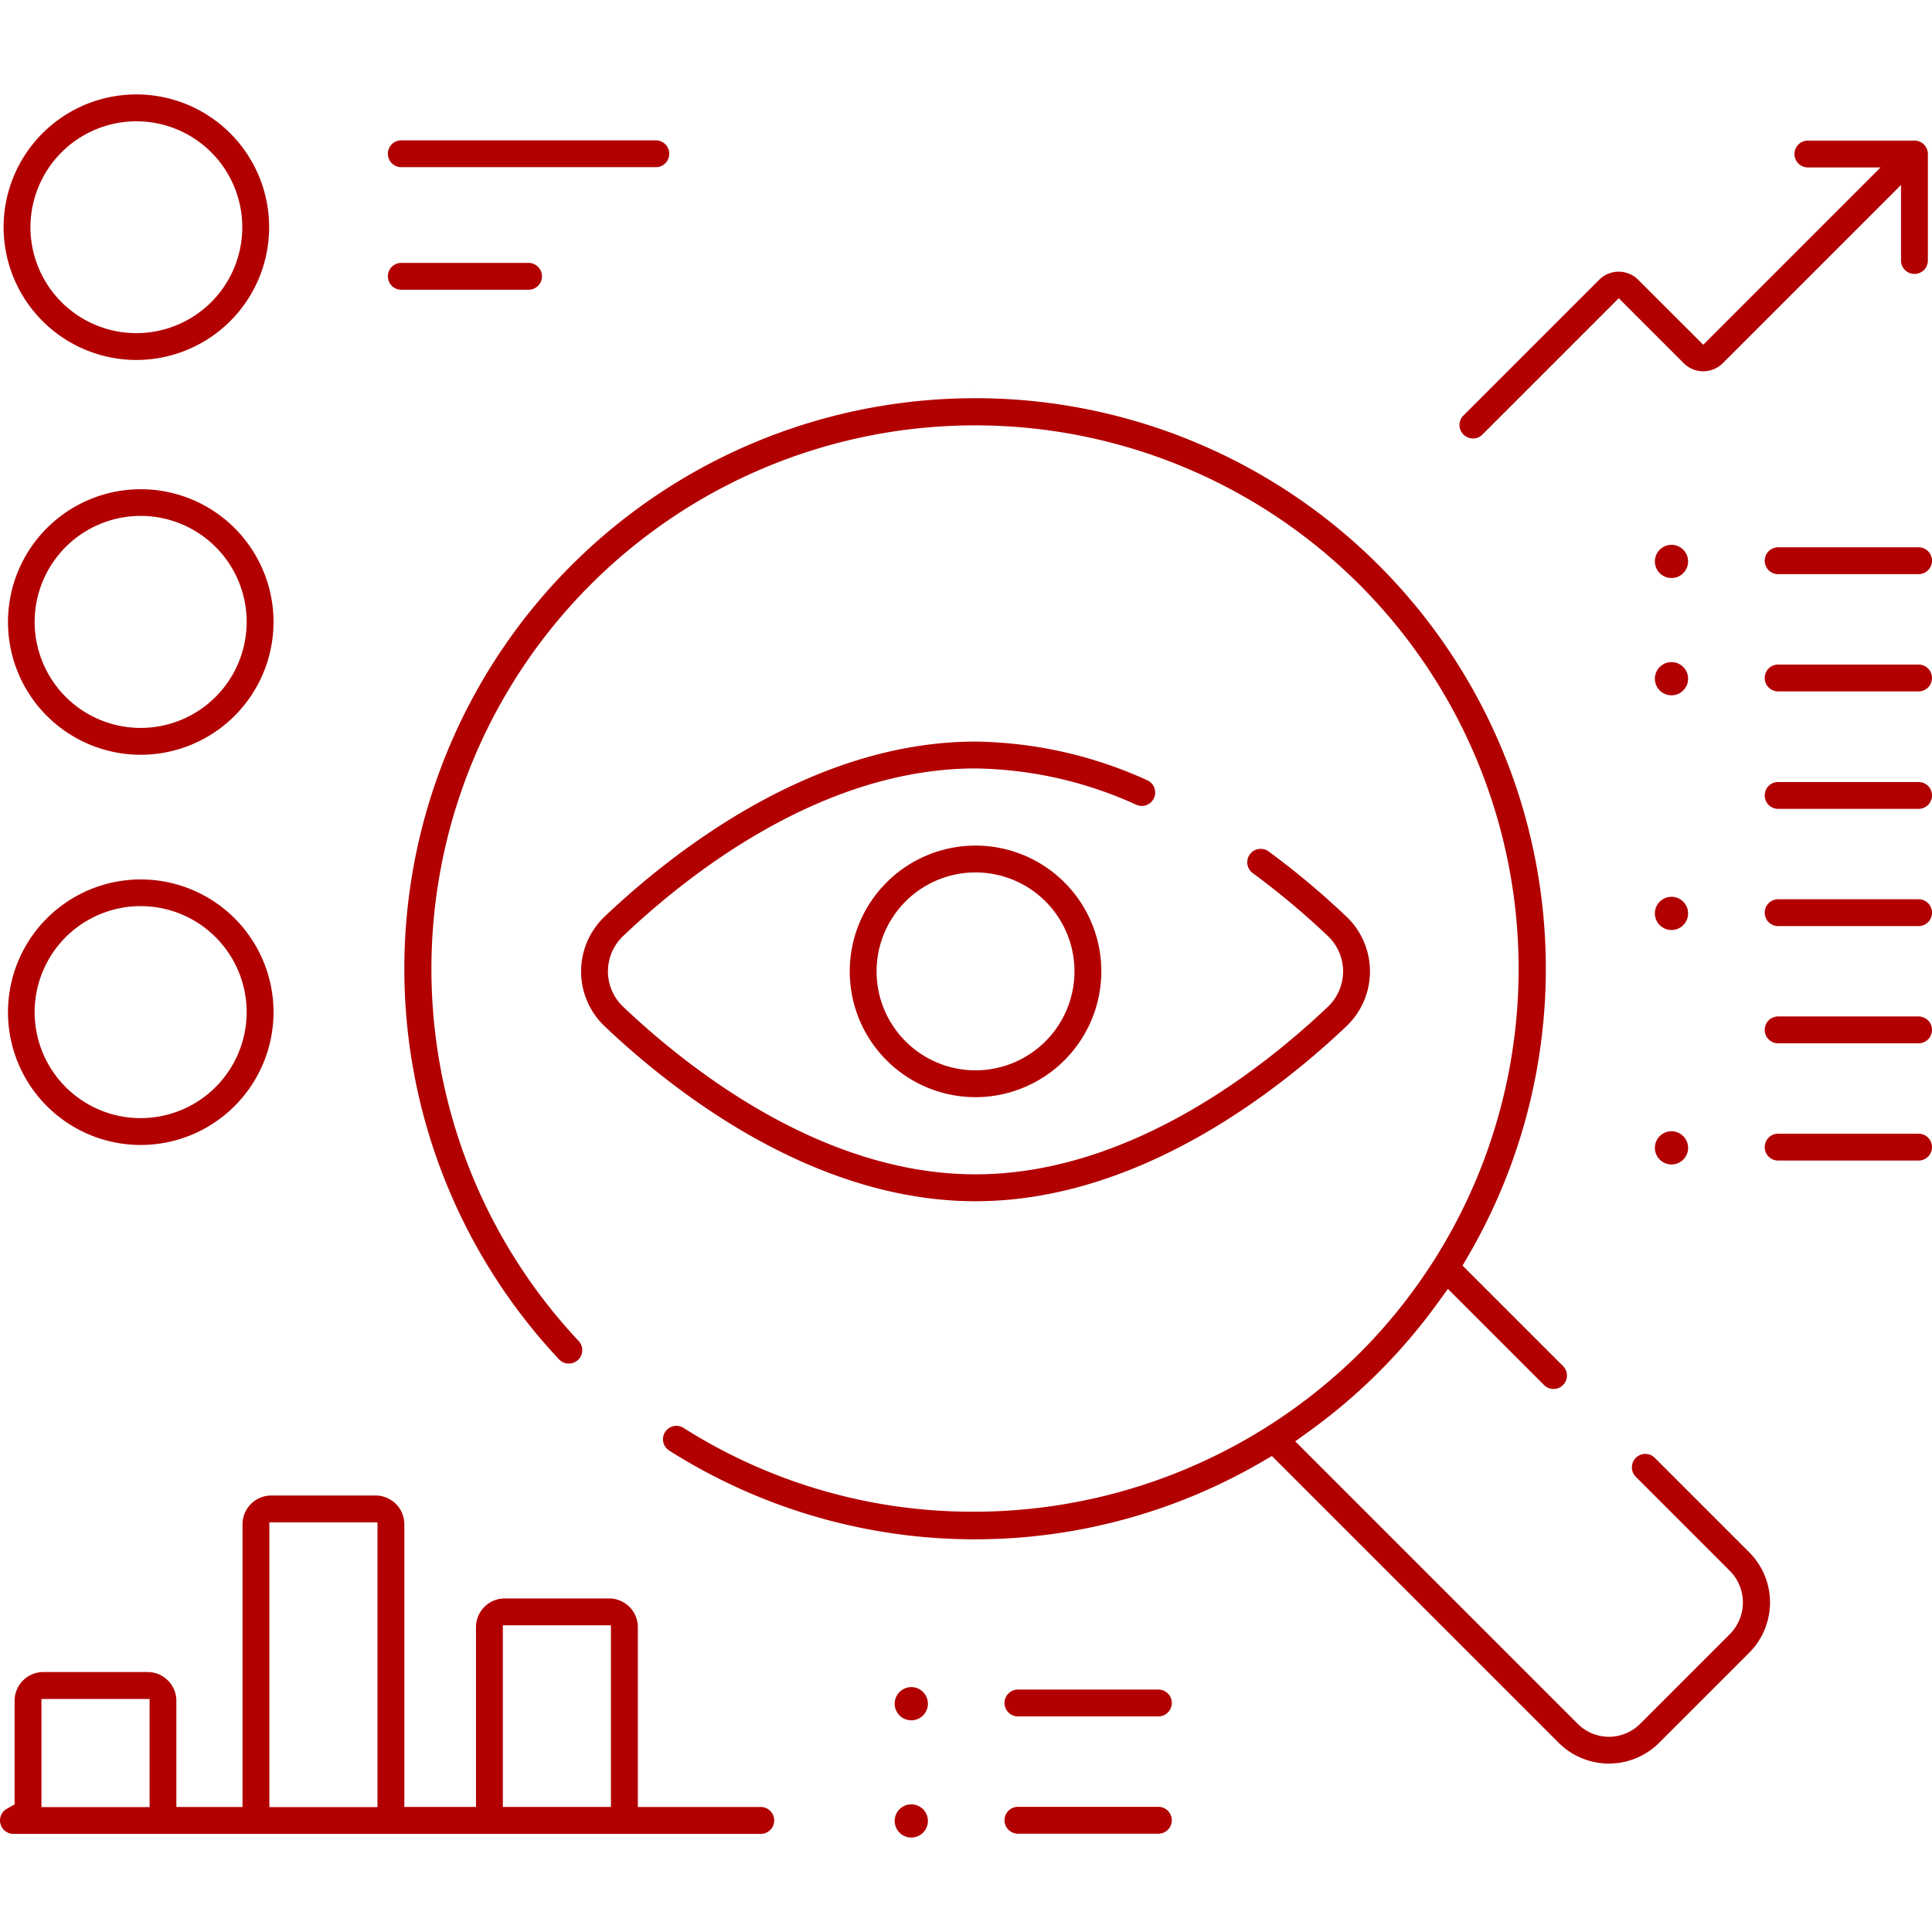 <?xml version="1.0" encoding="UTF-8"?>
<svg xmlns="http://www.w3.org/2000/svg" xmlns:xlink="http://www.w3.org/1999/xlink" width="111" height="111" viewBox="0 0 111 111">
  <defs>
    <clipPath id="clip-path">
      <rect id="Rectangle_2091" data-name="Rectangle 2091" width="111" height="100.148" fill="none"></rect>
    </clipPath>
  </defs>
  <g id="Group_19610" data-name="Group 19610" transform="translate(-7255 14014)">
    <rect id="Rectangle_2086" data-name="Rectangle 2086" width="111" height="111" transform="translate(7255 -14014)" fill="none"></rect>
    <g id="Group_19604" data-name="Group 19604" transform="translate(7255 -14008.574)" clip-path="url(#clip-path)">
      <path id="Path_20505" data-name="Path 20505" d="M138.268,77.687a32.777,32.777,0,0,0-23.878,55.241.772.772,0,0,0,1.123-1.058,31.232,31.232,0,1,1,44.851.683,31.54,31.54,0,0,1-22.175,9.108,30.991,30.991,0,0,1-16.632-4.793.771.771,0,1,0-.826,1.3,32.779,32.779,0,0,0,34.01.633l.586-.34.479.479,16,16a4.083,4.083,0,0,0,5.765,0l5.182-5.182a4.081,4.081,0,0,0,0-5.764l-5.428-5.428a.771.771,0,1,0-1.091,1.091l5.429,5.429.007.007.007.007a2.58,2.58,0,0,1,.018,3.534l-.016.017-.016.017-5.182,5.182a2.535,2.535,0,0,1-3.583,0l-15.5-15.5-.731-.731.838-.606a32.665,32.665,0,0,0,7.326-7.318l.606-.836.73.73,4.794,4.794a.771.771,0,0,0,1.091-1.091L166.759,128l-.479-.479.34-.586a32.771,32.771,0,0,0-28.35-49.249l0-.44h0Z" transform="translate(-82.251 -60.234)" fill="#b20000"></path>
      <path id="Path_20506" data-name="Path 20506" d="M184.115,171.04a24.508,24.508,0,0,0-9.862-2.219c-9.327,0-17.354,6.3-21.309,10.054a4.344,4.344,0,0,0,0,6.3c3.955,3.755,11.983,10.054,21.309,10.054s17.354-6.3,21.309-10.054a4.343,4.343,0,0,0,0-6.3,46.532,46.532,0,0,0-4.469-3.743.771.771,0,0,0-.913,1.244,44.977,44.977,0,0,1,4.32,3.619,2.8,2.8,0,0,1,0,4.059c-3.788,3.6-11.456,9.629-20.247,9.629s-16.459-6.033-20.247-9.63a2.8,2.8,0,0,1,0-4.059c3.788-3.6,11.456-9.63,20.247-9.63a22.98,22.98,0,0,1,9.241,2.088.771.771,0,1,0,.621-1.412" transform="translate(-118.206 -131.64)" fill="#b20000"></path>
      <path id="Path_20507" data-name="Path 20507" d="M236.122,203.177a7.227,7.227,0,1,0-7.228,7.227,7.236,7.236,0,0,0,7.228-7.227m-7.227,5.685a5.685,5.685,0,1,1,5.685-5.685,5.691,5.691,0,0,1-5.685,5.685" transform="translate(-172.847 -152.794)" fill="#b20000"></path>
      <path id="Path_20508" data-name="Path 20508" d="M381.506,29.145a.767.767,0,0,0,.546-.226l7.209-7.21.623-.623.623.623,3.113,3.113a1.588,1.588,0,0,0,2.239,0l8.743-8.743,1.5-1.5V18.92a.771.771,0,1,0,1.543,0V12.8a.772.772,0,0,0-.771-.771h-6.122a.771.771,0,1,0,0,1.543h4.173l-1.5,1.5-8.063,8.064-.623.623-.623-.623L391,20.024a1.586,1.586,0,0,0-2.239,0l-7.8,7.8a.771.771,0,0,0,.546,1.317" transform="translate(-296.882 -9.378)" fill="#b20000"></path>
      <path id="Path_20509" data-name="Path 20509" d="M8.568,15.255A7.628,7.628,0,1,0,.94,7.628a7.636,7.636,0,0,0,7.628,7.628m0-13.713A6.085,6.085,0,1,1,2.483,7.628,6.092,6.092,0,0,1,8.568,1.543" transform="translate(-0.733 0)" fill="#b20000"></path>
      <path id="Path_20510" data-name="Path 20510" d="M17.342,110.615a7.628,7.628,0,1,0-7.628,7.628,7.636,7.636,0,0,0,7.628-7.628M9.715,116.7a6.09,6.09,0,1,1,4.3-1.784,6.092,6.092,0,0,1-4.3,1.784" transform="translate(-1.627 -80.305)" fill="#b20000"></path>
      <path id="Path_20511" data-name="Path 20511" d="M17.342,212.4a7.628,7.628,0,1,0-7.628,7.628,7.636,7.636,0,0,0,7.628-7.628m-7.628,6.085a6.09,6.09,0,1,1,4.3-1.784,6.092,6.092,0,0,1-4.3,1.784" transform="translate(-1.627 -159.671)" fill="#b20000"></path>
      <path id="Path_20512" data-name="Path 20512" d="M101.958,13.517h14.623a.771.771,0,0,0,0-1.543H101.958a.771.771,0,0,0,0,1.543" transform="translate(-78.902 -9.337)" fill="#b20000"></path>
      <path id="Path_20513" data-name="Path 20513" d="M101.958,45.488h7.311a.771.771,0,0,0,0-1.543h-7.311a.771.771,0,0,0,0,1.543" transform="translate(-78.902 -34.267)" fill="#b20000"></path>
      <path id="Path_20514" data-name="Path 20514" d="M469.2,118.138h-8.069a.771.771,0,0,0,0,1.543H469.2a.771.771,0,1,0,0-1.543" transform="translate(-358.971 -92.12)" fill="#b20000"></path>
      <path id="Path_20515" data-name="Path 20515" d="M432.662,117.5a.954.954,0,1,0,.954.954.955.955,0,0,0-.954-.954" transform="translate(-336.629 -91.624)" fill="#b20000"></path>
      <path id="Path_20516" data-name="Path 20516" d="M469.2,148.719h-8.069a.771.771,0,0,0,0,1.543H469.2a.771.771,0,1,0,0-1.543" transform="translate(-358.971 -115.965)" fill="#b20000"></path>
      <path id="Path_20517" data-name="Path 20517" d="M432.662,148.083a.954.954,0,1,0,.954.954.955.955,0,0,0-.954-.954" transform="translate(-336.629 -115.469)" fill="#b20000"></path>
      <path id="Path_20518" data-name="Path 20518" d="M270.889,416.114H262.82a.771.771,0,1,0,0,1.543h8.069a.771.771,0,1,0,0-1.543" transform="translate(-204.336 -324.47)" fill="#b20000"></path>
      <path id="Path_20519" data-name="Path 20519" d="M234.351,415.478a.954.954,0,1,0,.954.954.955.955,0,0,0-.954-.954" transform="translate(-181.994 -323.974)" fill="#b20000"></path>
      <path id="Path_20520" data-name="Path 20520" d="M270.889,446.7H262.82a.771.771,0,1,0,0,1.543h8.069a.771.771,0,1,0,0-1.543" transform="translate(-204.336 -348.317)" fill="#b20000"></path>
      <path id="Path_20521" data-name="Path 20521" d="M234.351,446.06a.954.954,0,1,0,.954.954.955.955,0,0,0-.954-.954" transform="translate(-181.994 -347.821)" fill="#b20000"></path>
      <path id="Path_20522" data-name="Path 20522" d="M469.2,179.364h-8.069a.771.771,0,0,0,0,1.543H469.2a.771.771,0,1,0,0-1.543" transform="translate(-358.971 -139.861)" fill="#b20000"></path>
      <path id="Path_20523" data-name="Path 20523" d="M469.2,209.946h-8.069a.771.771,0,0,0,0,1.543H469.2a.771.771,0,1,0,0-1.543" transform="translate(-358.971 -163.708)" fill="#b20000"></path>
      <path id="Path_20524" data-name="Path 20524" d="M432.662,209.31a.954.954,0,1,0,.954.954.955.955,0,0,0-.954-.954" transform="translate(-336.629 -163.212)" fill="#b20000"></path>
      <path id="Path_20525" data-name="Path 20525" d="M469.2,240.528h-8.069a.771.771,0,0,0,0,1.543H469.2a.771.771,0,1,0,0-1.543" transform="translate(-358.971 -187.555)" fill="#b20000"></path>
      <path id="Path_20526" data-name="Path 20526" d="M469.2,271.109h-8.069a.771.771,0,0,0,0,1.543H469.2a.771.771,0,1,0,0-1.543" transform="translate(-358.971 -211.4)" fill="#b20000"></path>
      <path id="Path_20527" data-name="Path 20527" d="M432.662,270.473a.954.954,0,1,0,.954.954.955.955,0,0,0-.954-.954" transform="translate(-336.629 -210.905)" fill="#b20000"></path>
      <path id="Path_20528" data-name="Path 20528" d="M44.481,384.164a.772.772,0,0,0-.771-.771H36.647V373.064a1.654,1.654,0,0,0-1.653-1.653H29a1.654,1.654,0,0,0-1.653,1.653v10.328H23.231V367.15a1.654,1.654,0,0,0-1.653-1.653H15.586a1.654,1.654,0,0,0-1.653,1.653v16.243h-3.8v-6.1a1.654,1.654,0,0,0-1.653-1.653H2.491a1.654,1.654,0,0,0-1.653,1.653v5.95l-.446.253a.771.771,0,0,0,.379,1.442H43.71a.772.772,0,0,0,.771-.771m-35.887-6.1v5.332H2.381v-6.213H8.594Zm13.094-10.14v15.472H15.476V367.04h6.212ZM35.1,373.835v9.557H28.892V372.954H35.1Z" transform="translate(0 -285.001)" fill="#b20000"></path>
    </g>
  </g>
</svg>
